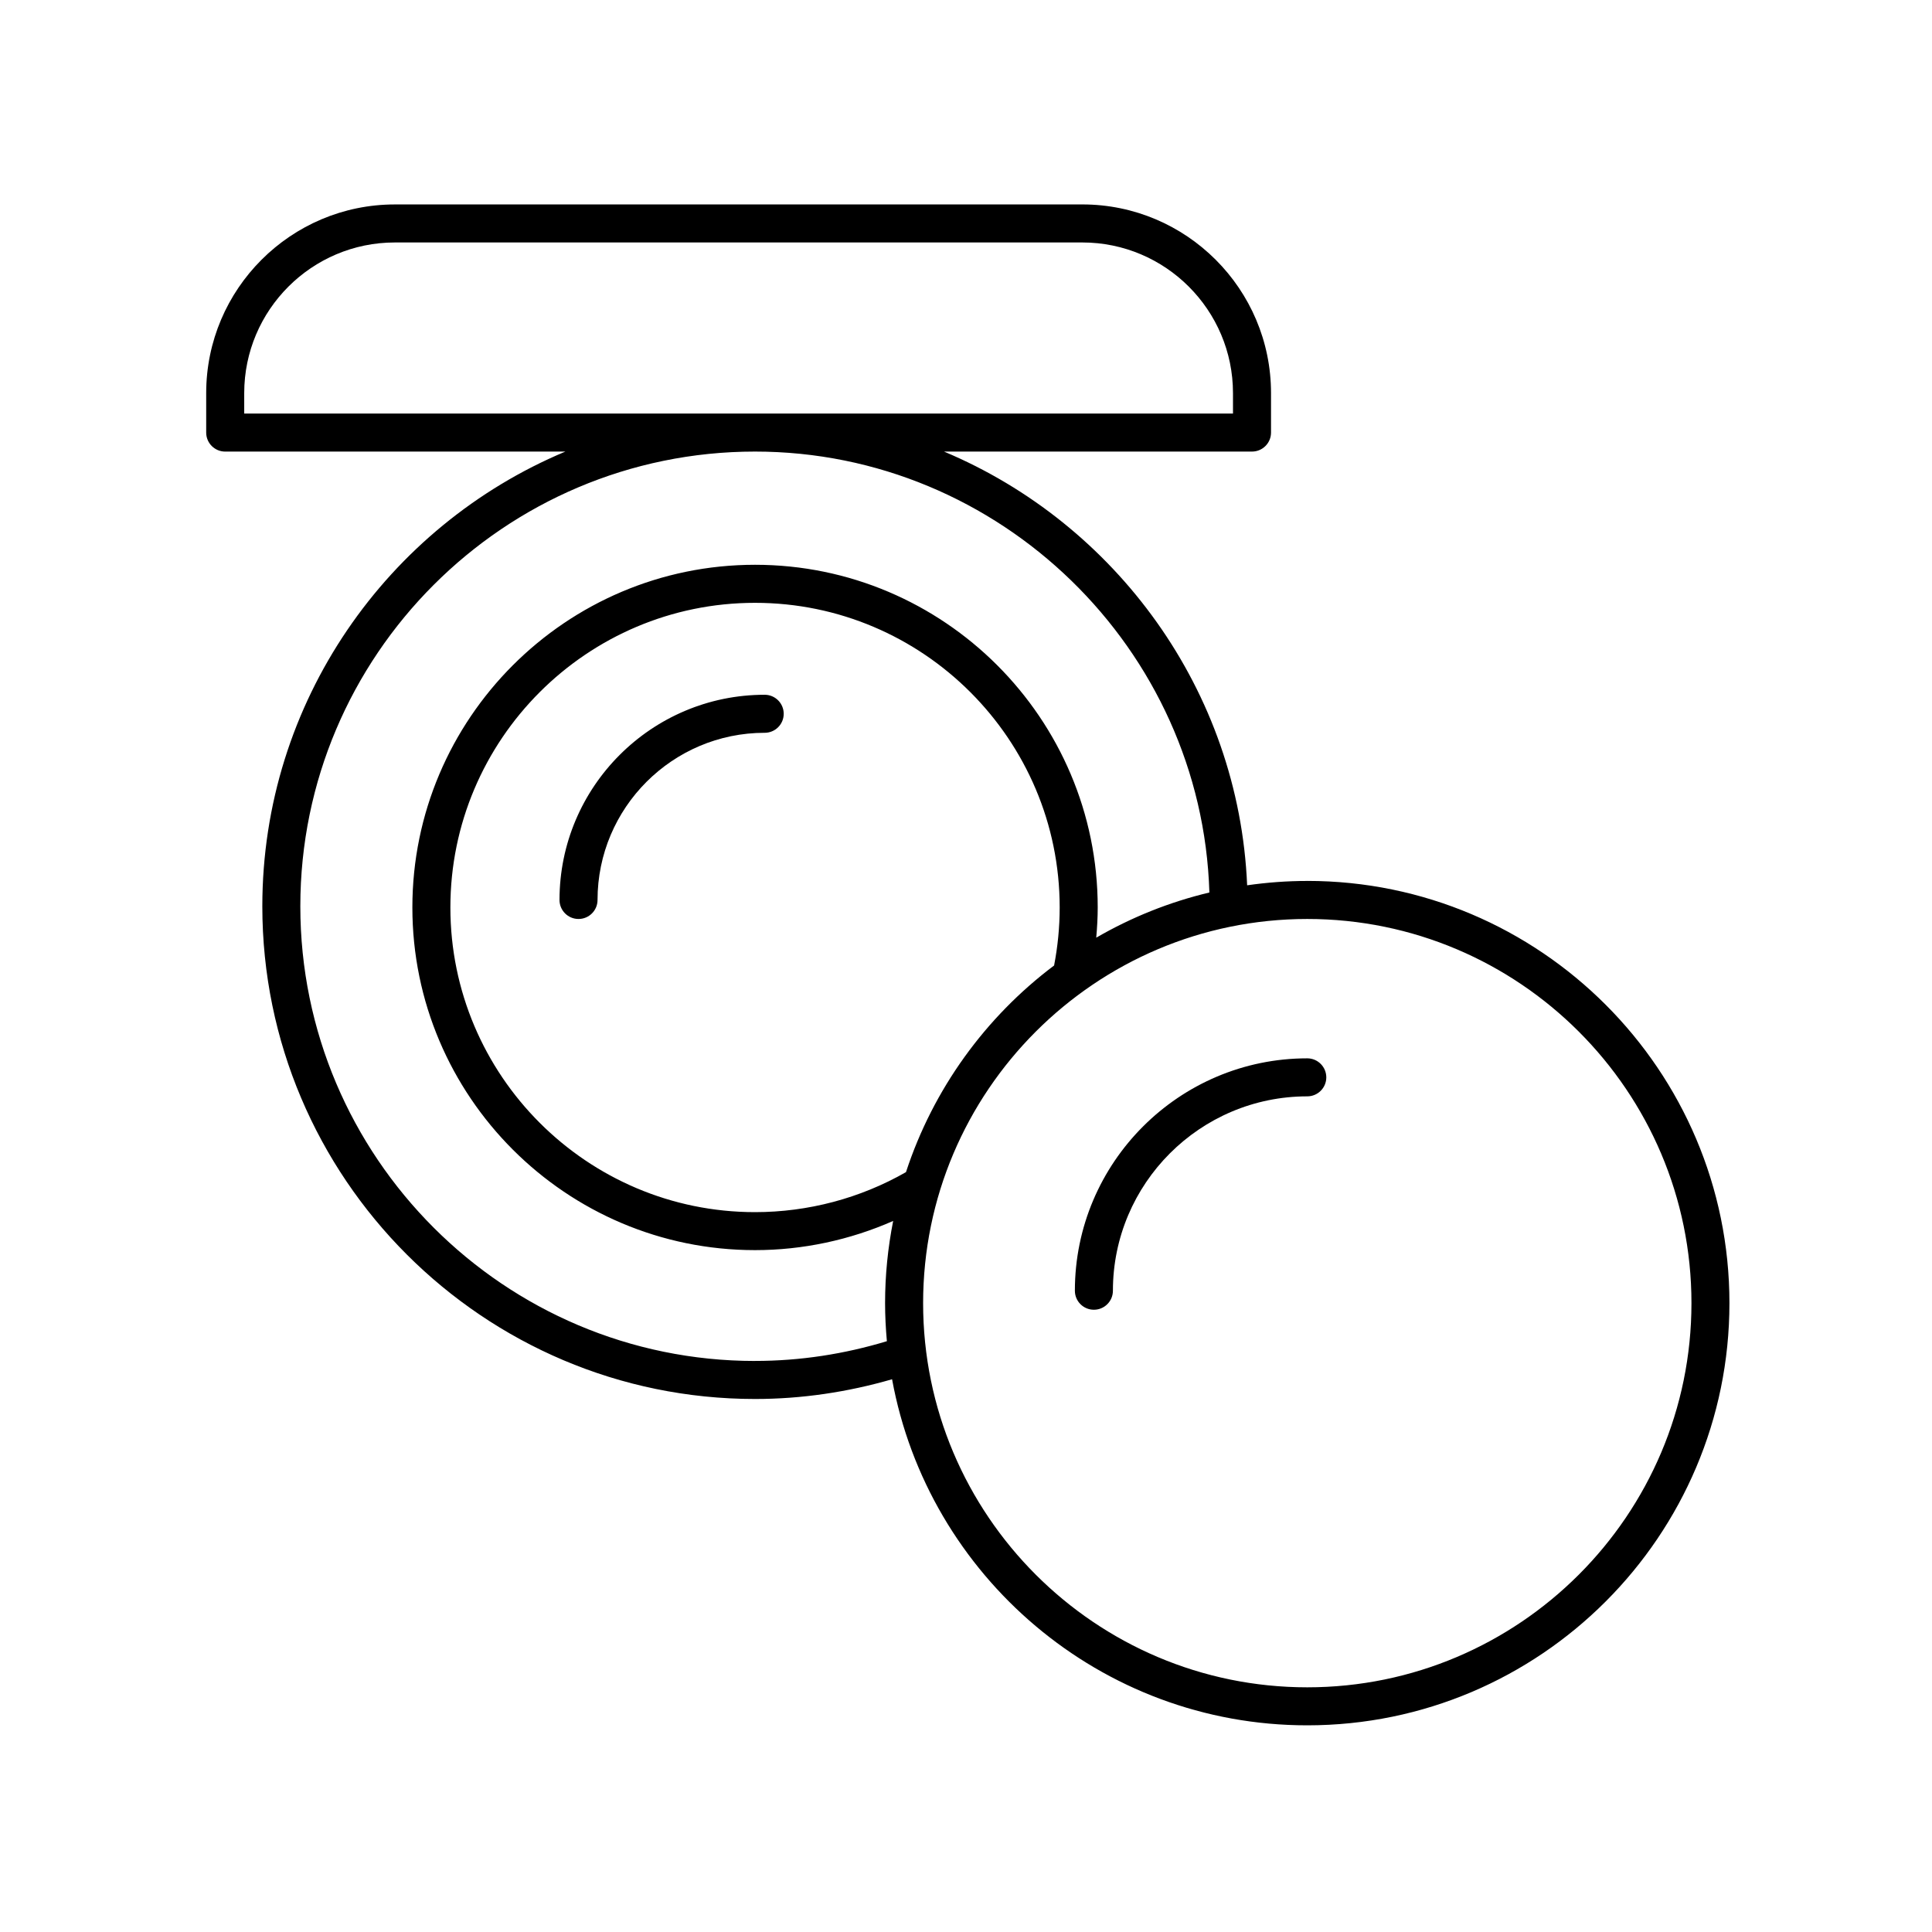 <?xml version="1.0" encoding="UTF-8"?>
<!-- Uploaded to: SVG Repo, www.svgrepo.com, Generator: SVG Repo Mixer Tools -->
<svg fill="#000000" width="800px" height="800px" version="1.1" viewBox="144 144 512 512" xmlns="http://www.w3.org/2000/svg">
 <g>
  <path d="m346.65 328.12c-29.984 0-54.375 24.395-54.375 54.379 0 2.781 2.254 5.039 5.039 5.039 2.781 0 5.039-2.254 5.039-5.039 0-24.43 19.871-44.301 44.301-44.301 2.781 0 5.039-2.254 5.039-5.039-0.004-2.781-2.262-5.039-5.043-5.039z"/>
  <path d="m490.44 424.47c-33.957 0-61.586 27.629-61.586 61.586 0 2.781 2.254 5.039 5.039 5.039 2.781 0 5.039-2.254 5.039-5.039 0-28.402 23.105-51.512 51.512-51.512 2.781 0 5.039-2.254 5.039-5.039-0.008-2.781-2.262-5.035-5.043-5.035z"/>
  <path d="m490.44 377.46c-5.41 0-10.727 0.406-15.934 1.152-2.195-51.699-34.867-95.859-80.328-114.94h81.617c2.781 0 5.039-2.254 5.039-5.039v-10.461c0-27.57-22.43-49.996-50-49.996l-182.19 0.004c-27.57 0-50 22.43-50 49.996v10.461c0 2.781 2.254 5.039 5.039 5.039h90.141c-47.113 19.73-80.305 66.305-80.305 120.5 0 71.996 58.574 130.57 130.57 130.57 12.379 0 24.555-1.824 36.32-5.227 9.531 52.094 55.223 91.711 110.03 91.711 61.691 0 111.88-50.191 111.88-111.89 0-61.695-50.191-111.89-111.88-111.89zm-281.72-123.86v-5.422c0-22.012 17.91-39.922 39.922-39.922h182.19c22.016 0 39.922 17.91 39.922 39.922v5.422zm135.37 251.07c-66.441 0-120.5-54.055-120.5-120.5 0-66.441 54.055-120.5 120.5-120.5 64.895 0 118.46 52.234 120.41 116.85-10.668 2.543-20.738 6.613-29.984 11.973 0.234-2.66 0.391-5.332 0.391-8.008 0-50.074-40.738-90.812-90.812-90.812-50.074 0-90.812 40.738-90.812 90.812 0 50.074 40.738 90.812 90.812 90.812 12.652 0 25.125-2.68 36.605-7.734-1.395 7.047-2.144 14.324-2.144 21.773 0 3.406 0.18 6.766 0.477 10.094-11.285 3.418-23.008 5.231-34.938 5.231zm40.004-50.043c-12.125 6.93-25.945 10.602-40.004 10.602-44.516 0-80.734-36.219-80.734-80.734 0-44.52 36.219-80.738 80.734-80.738 44.52 0 80.738 36.219 80.738 80.738 0 5.172-0.508 10.336-1.48 15.371-18.168 13.656-32.035 32.715-39.254 54.762zm106.35 136.53c-56.137 0-101.81-45.672-101.81-101.81 0-56.137 45.672-101.81 101.81-101.81s101.81 45.672 101.81 101.81c-0.004 56.137-45.672 101.81-101.81 101.81z"/>
 </g>
</svg>